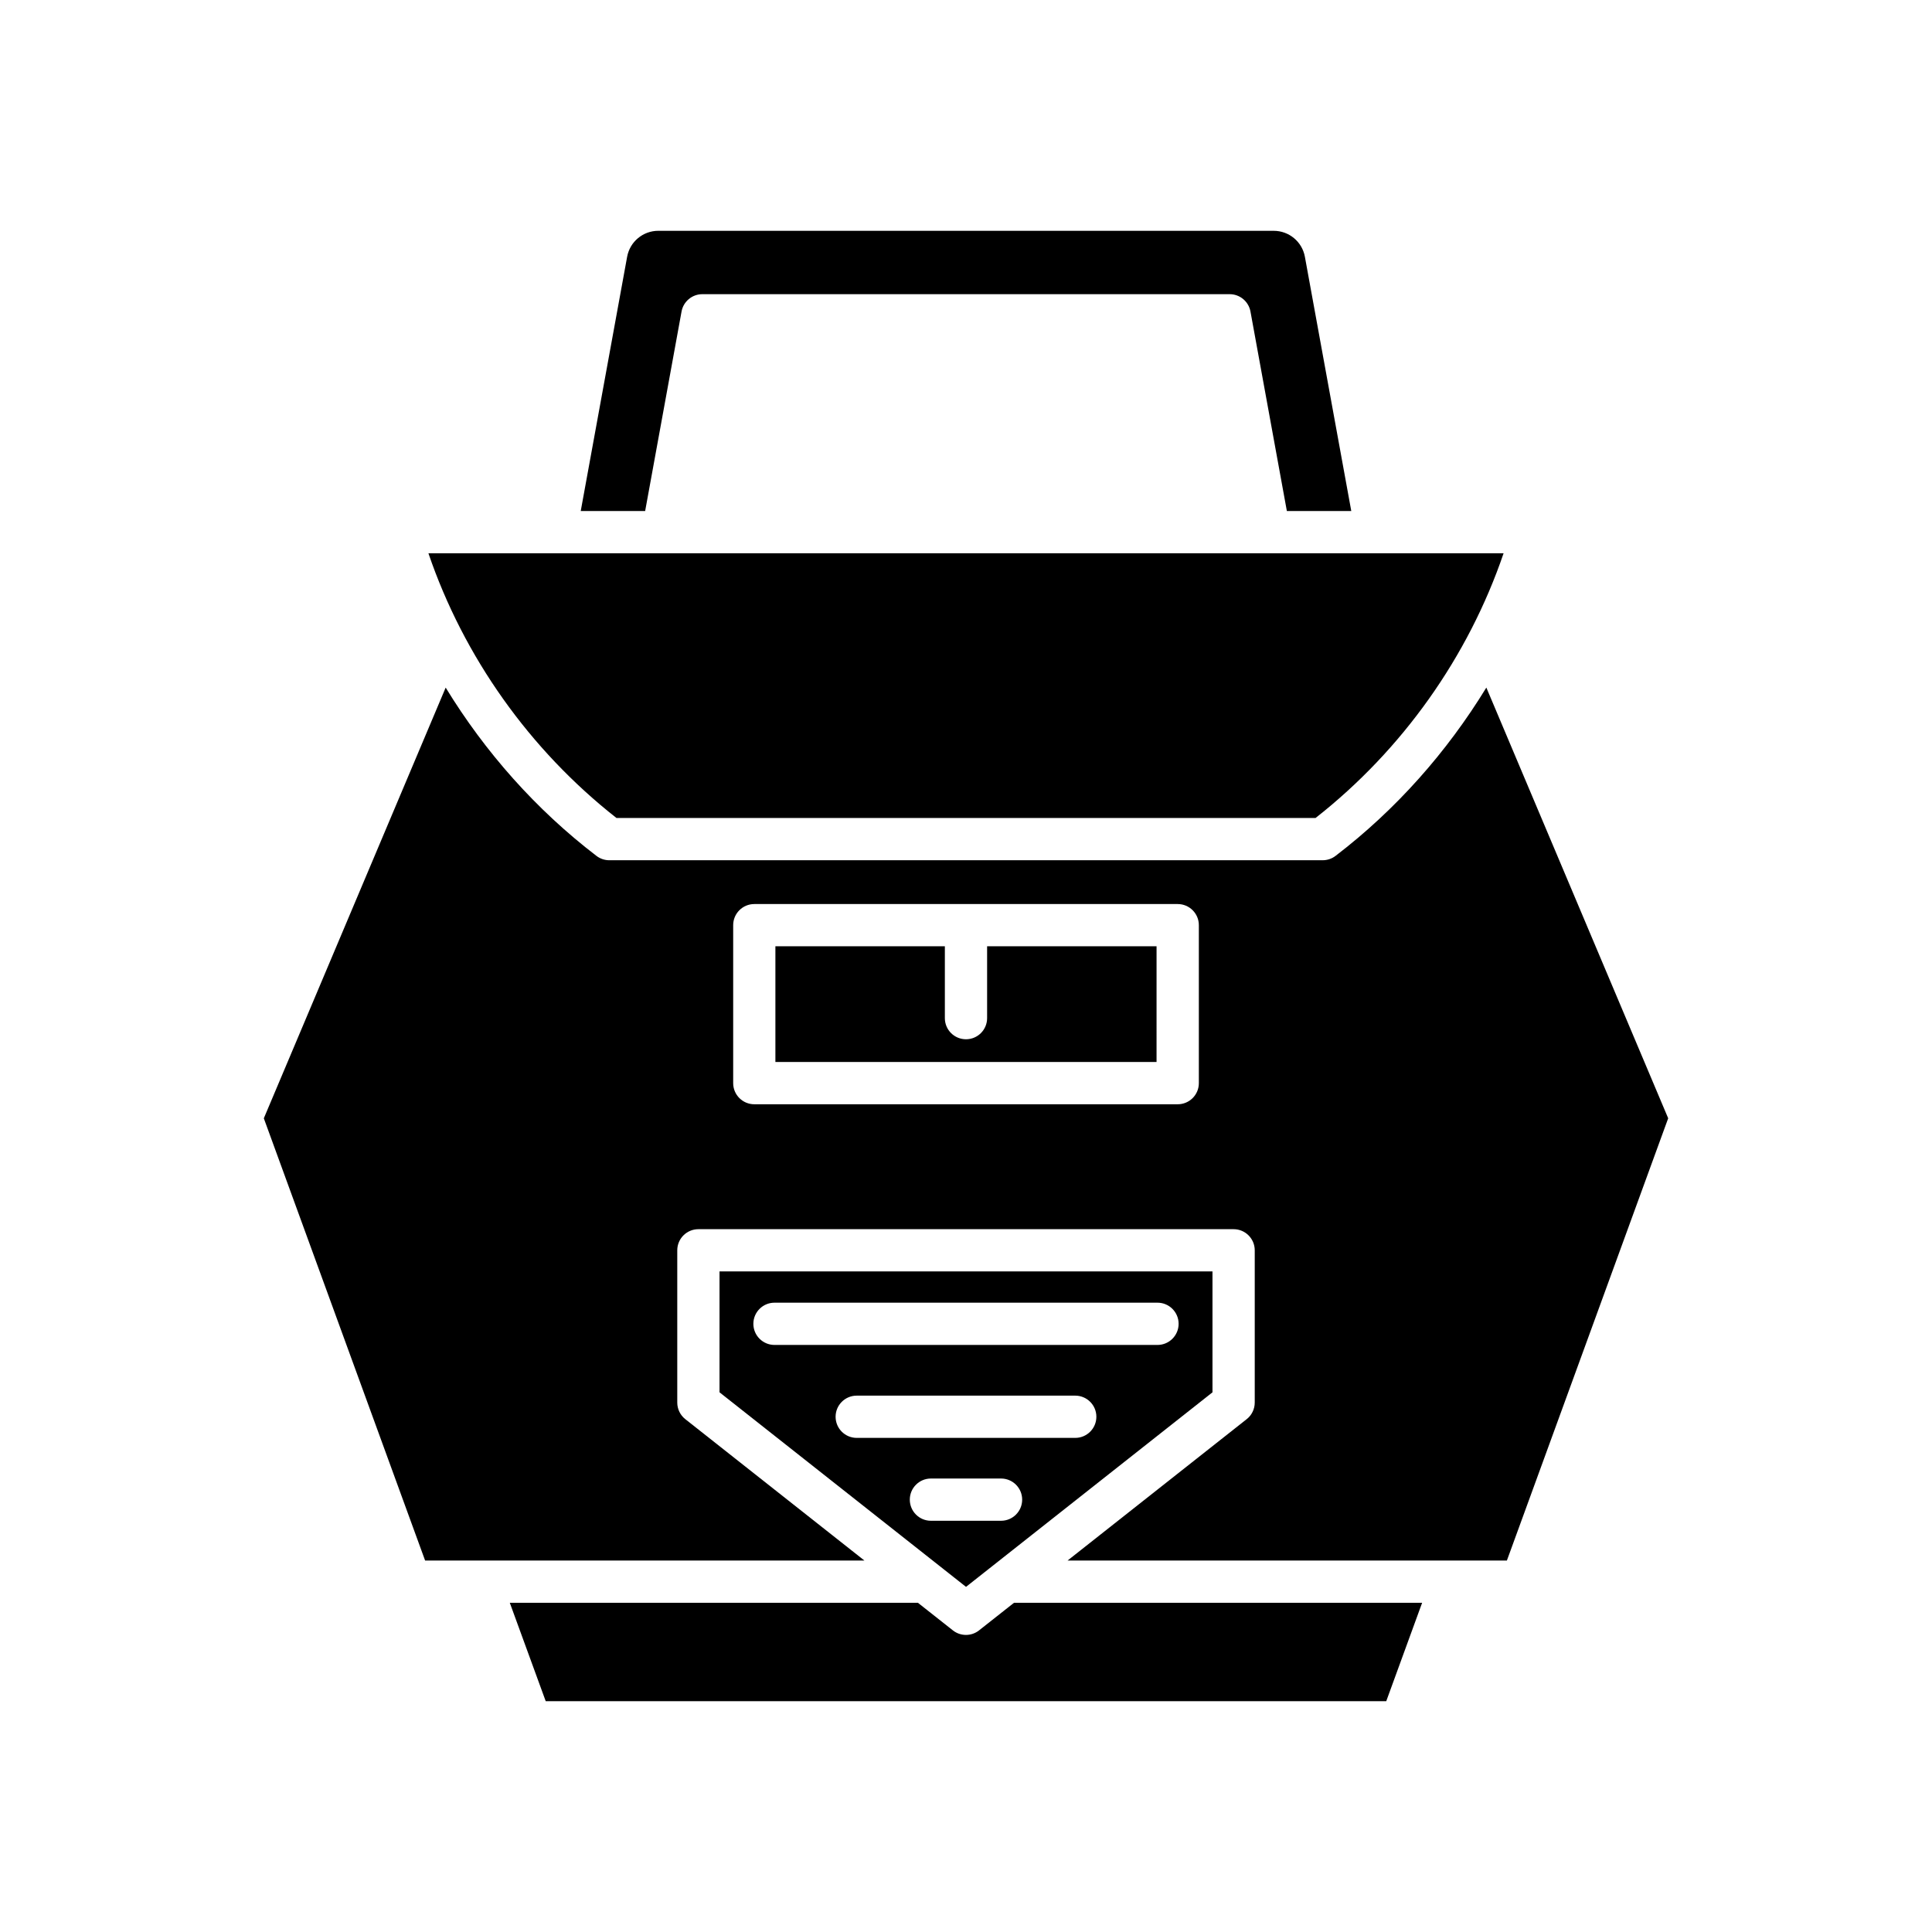 <?xml version="1.0" encoding="UTF-8"?>
<!-- Uploaded to: SVG Repo, www.svgrepo.com, Generator: SVG Repo Mixer Tools -->
<svg fill="#000000" width="800px" height="800px" version="1.1" viewBox="144 144 512 512" xmlns="http://www.w3.org/2000/svg">
 <g>
  <path d="m288.62 594.83h222.75l9.508-26.074-108.15-0.004-9.266 7.312c-1.02 0.809-2.246 1.207-3.469 1.207-1.227 0-2.453-0.398-3.469-1.203l-9.266-7.312-108.16-0.004z"/>
  <path d="m297.9 279.43h17.07l9.648-52.879c0.488-2.656 2.805-4.59 5.508-4.59h139.75c2.703 0 5.019 1.934 5.508 4.59l9.648 52.879h17.07l-12.293-67.375c-0.727-3.992-4.199-6.887-8.262-6.887l-163.09-0.004c-4.059 0-7.531 2.898-8.262 6.887z"/>
  <path d="m307.38 360.78h185.25c23.008-18.055 40.477-42.699 49.836-70.152l-284.93-0.004c9.359 27.457 26.832 52.098 49.84 70.156z"/>
  <path d="m465.32 512.98v-32.043h-130.64v32.039l65.324 51.559zm-121.67-18.156c0-3.094 2.508-5.598 5.598-5.598h101.5c3.09 0 5.598 2.504 5.598 5.598s-2.508 5.598-5.598 5.598h-101.5c-3.09 0-5.598-2.504-5.598-5.598zm21.793 24.633c0-3.094 2.508-5.598 5.598-5.598h57.91c3.09 0 5.598 2.504 5.598 5.598s-2.508 5.598-5.598 5.598h-57.91c-3.09 0-5.598-2.504-5.598-5.598zm19.664 21.965c0-3.094 2.508-5.598 5.598-5.598h18.582c3.09 0 5.598 2.504 5.598 5.598s-2.508 5.598-5.598 5.598h-18.582c-3.09 0-5.598-2.504-5.598-5.598z"/>
  <path d="m450.5 394.77h-44.906v19.047c0 3.094-2.508 5.598-5.598 5.598s-5.598-2.504-5.598-5.598v-19.047h-44.91v30.668h101.01z"/>
  <path d="m256.66 557.56h116.42l-47.469-37.469c-1.344-1.059-2.129-2.684-2.129-4.394v-40.352c0-3.094 2.508-5.598 5.598-5.598h141.84c3.09 0 5.598 2.504 5.598 5.598v40.348c0 1.711-0.785 3.336-2.129 4.394l-47.469 37.469h116.42l42.746-117.2-48.191-114.14c-10.441 17.086-23.938 32.348-39.961 44.602-0.977 0.75-2.172 1.152-3.398 1.152l-189.07 0.004c-1.23 0-2.426-0.402-3.398-1.152-16.02-12.25-29.52-27.512-39.961-44.598l-48.191 114.14zm81.641-168.38c0-3.094 2.508-5.598 5.598-5.598h112.21c3.09 0 5.598 2.504 5.598 5.598v41.863c0 3.094-2.508 5.598-5.598 5.598h-112.21c-3.09 0-5.598-2.504-5.598-5.598z"/>
 </g>
</svg>